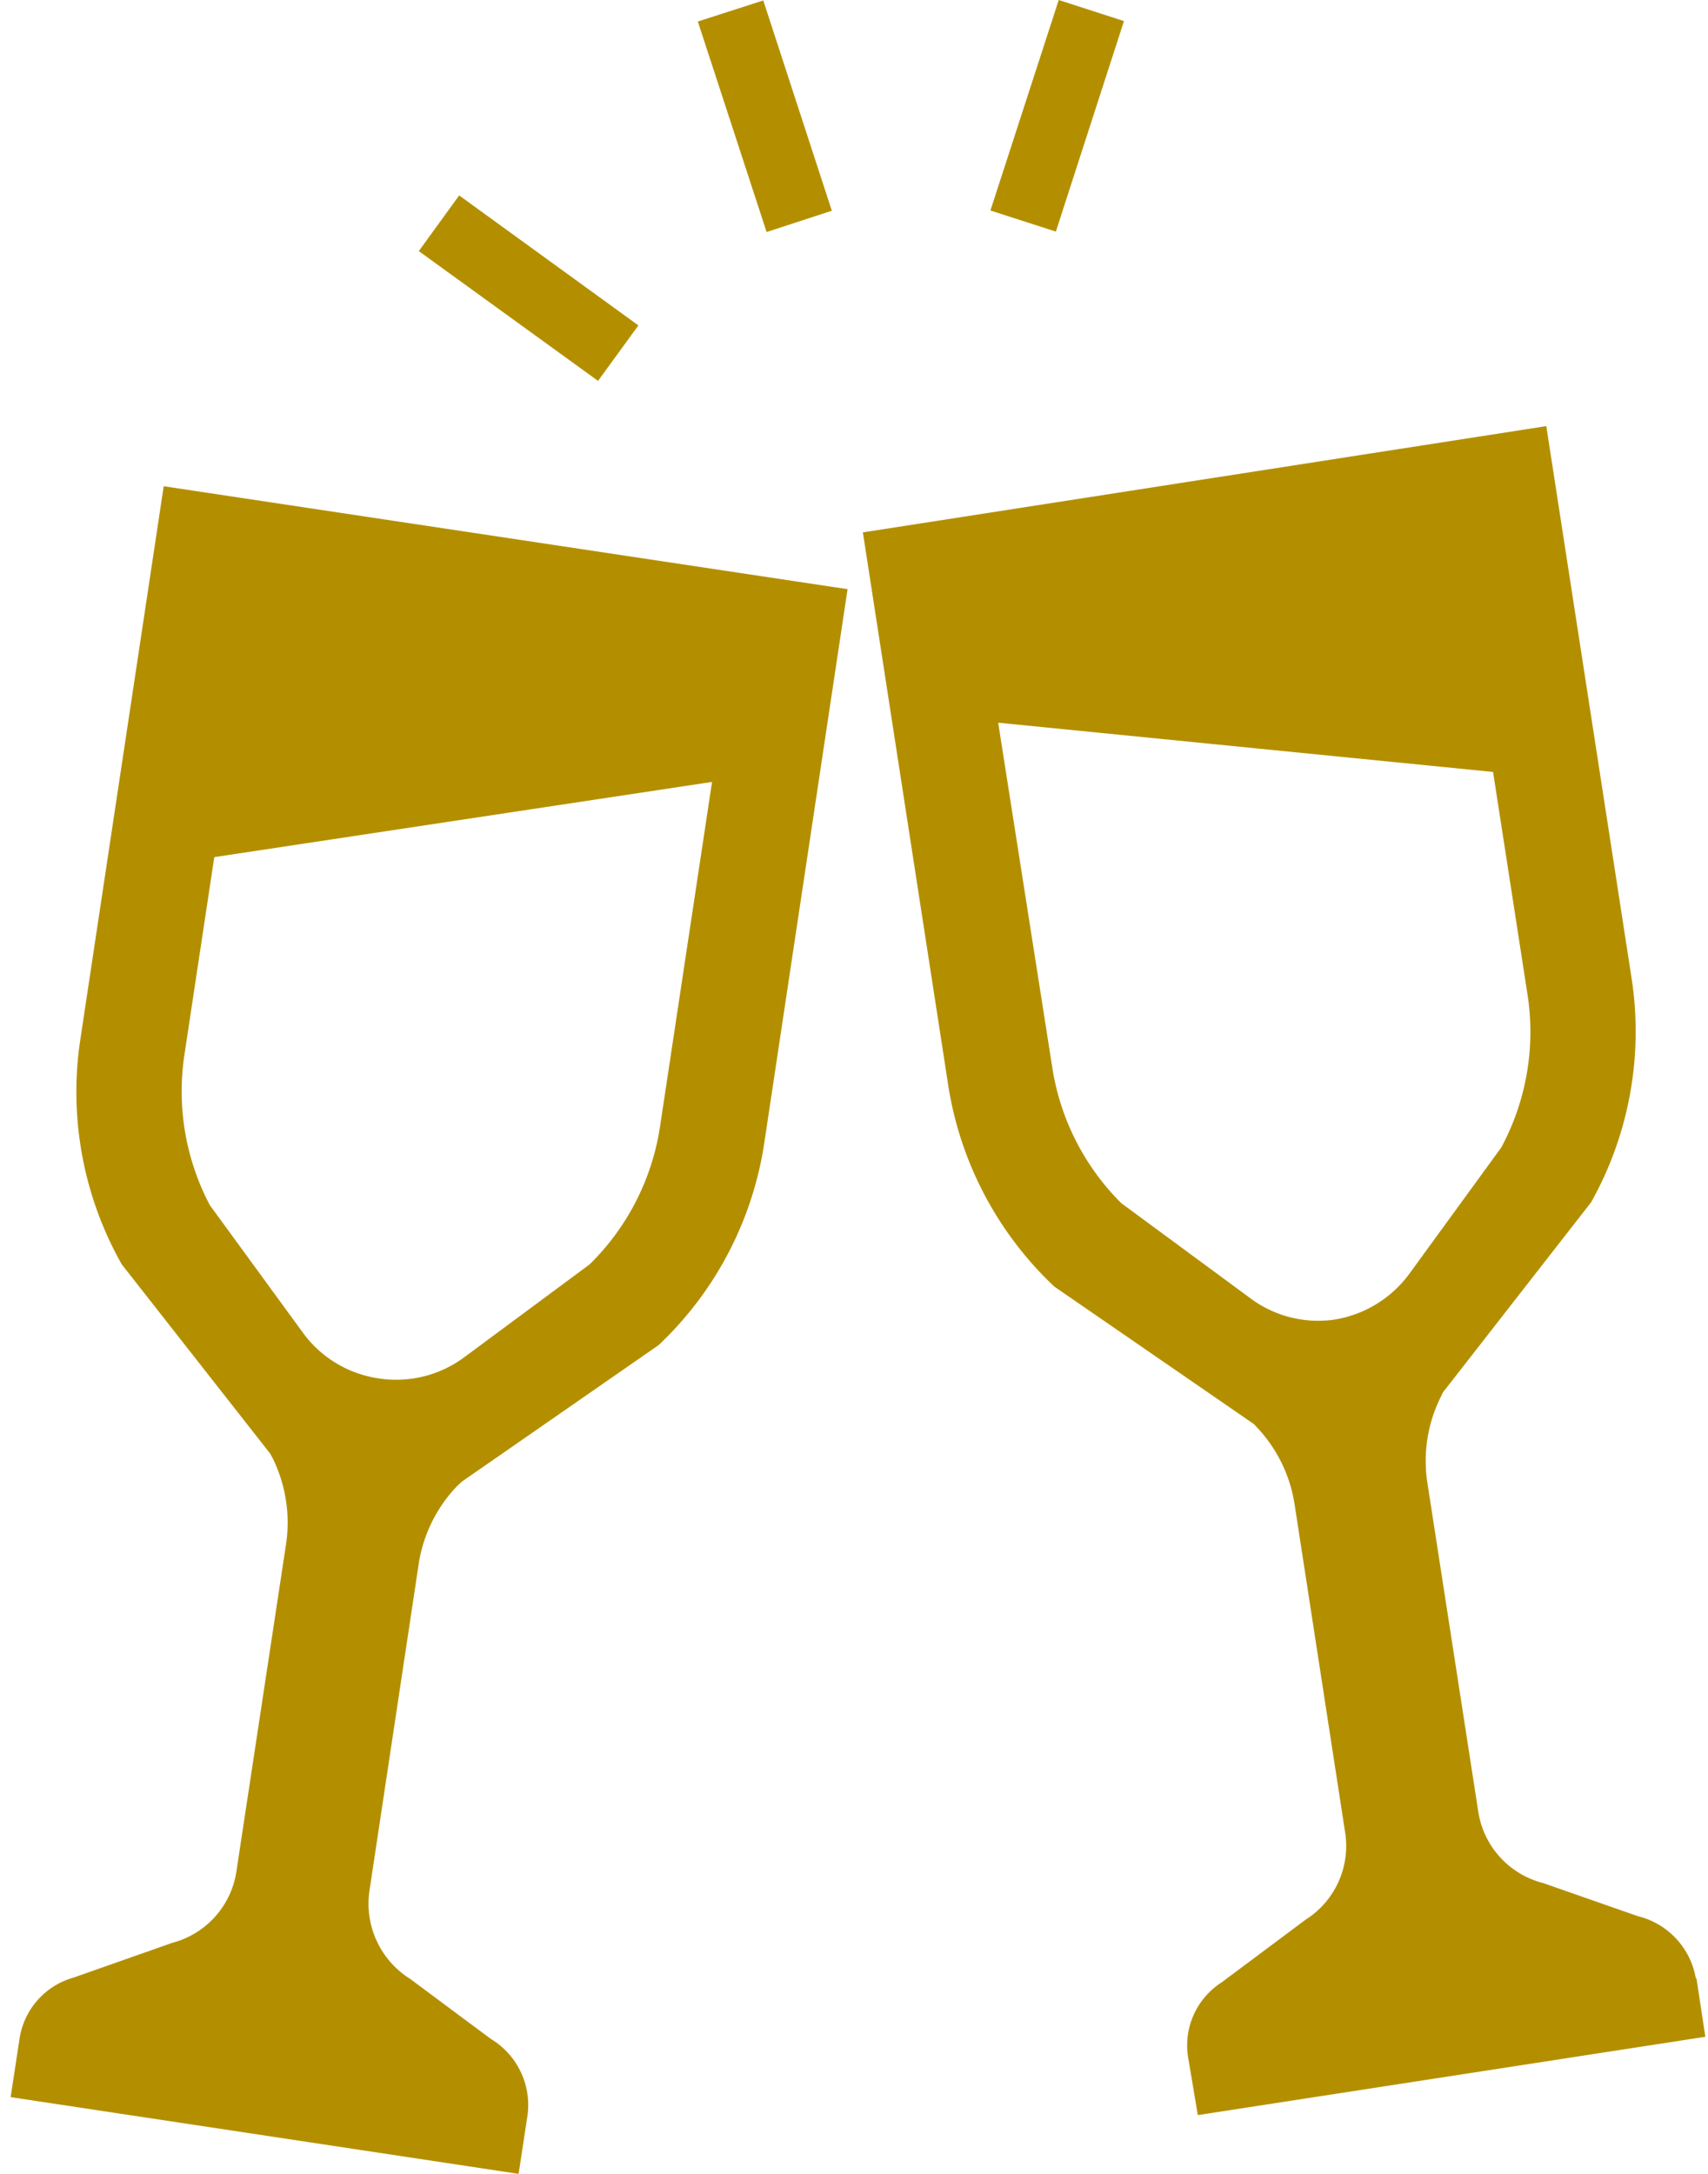 <svg xmlns="http://www.w3.org/2000/svg" viewBox="0 0 77 98"><defs><style>.a{fill:#b38f00;}</style></defs><title>img-com-03</title><polygon class="a" points="50.67 0.95 47.73 0 44.65 9.49 47.6 10.44 50.67 0.95 50.67 0.95"/><polygon class="a" points="37.5 9.5 34.41 0.02 31.46 0.97 34.56 10.46 37.5 9.5 37.5 9.5"/><polygon class="a" points="28.78 14.67 20.7 8.81 18.88 11.32 26.96 17.17 28.78 14.67 28.78 14.67"/><path class="a" d="M8.31,47.58l1.35-8.94L32.1,35.25,29.75,50.82A11,11,0,0,1,26.58,57l-5.67,4.2a5.14,5.14,0,0,1-3.06,1,4.9,4.9,0,0,1-.77-.06,5.14,5.14,0,0,1-3.38-2L9.46,54.33a11,11,0,0,1-1.15-6.75Zm-4.69-.71A15.79,15.79,0,0,0,5.49,57l6.69,8.53.12.22a6.59,6.59,0,0,1,.6,3.83L10.66,84.35a3.93,3.93,0,0,1-2.88,3.23L3.32,89.15A3.39,3.39,0,0,0,.88,91.91l-.4,2.63L23.38,98l.4-2.63a3.48,3.48,0,0,0-1.66-3.46l-3.63-2.7a4,4,0,0,1-1.83-4l2.23-14.8A6.51,6.51,0,0,1,20.6,67l.24-.22,8.85-6.14a15.76,15.76,0,0,0,4.76-9.08l3.76-25L7.38,21.92,3.62,46.87Z"/><path class="a" d="M60.15,59.49a5.11,5.11,0,0,1-3.83-1l-5.77-4.25a11,11,0,0,1-3.11-6.11L45,32.58,67.31,34.8l1.56,10.08a11,11,0,0,1-1.19,6.85l-4.15,5.7a5.21,5.21,0,0,1-3.38,2.06Zm16.3,29.69a3.5,3.5,0,0,0-2.62-2.8l-4.26-1.49a3.94,3.94,0,0,1-2.93-3.24l-2.29-14.8A6.46,6.46,0,0,1,64.94,63l.11-.23,6.68-8.57a15.76,15.76,0,0,0,1.83-10.07L69.71,19.21,38.9,24l3.85,24.94A15.82,15.82,0,0,0,47.53,58l9,6.2.12.13a6.49,6.49,0,0,1,1.71,3.47l2.28,14.8a3.93,3.93,0,0,1-1.78,3.94l-3.79,2.83a3.37,3.37,0,0,0-1.51,3.36L54,95.35l22.88-3.53-.4-2.64Z"/></svg>
